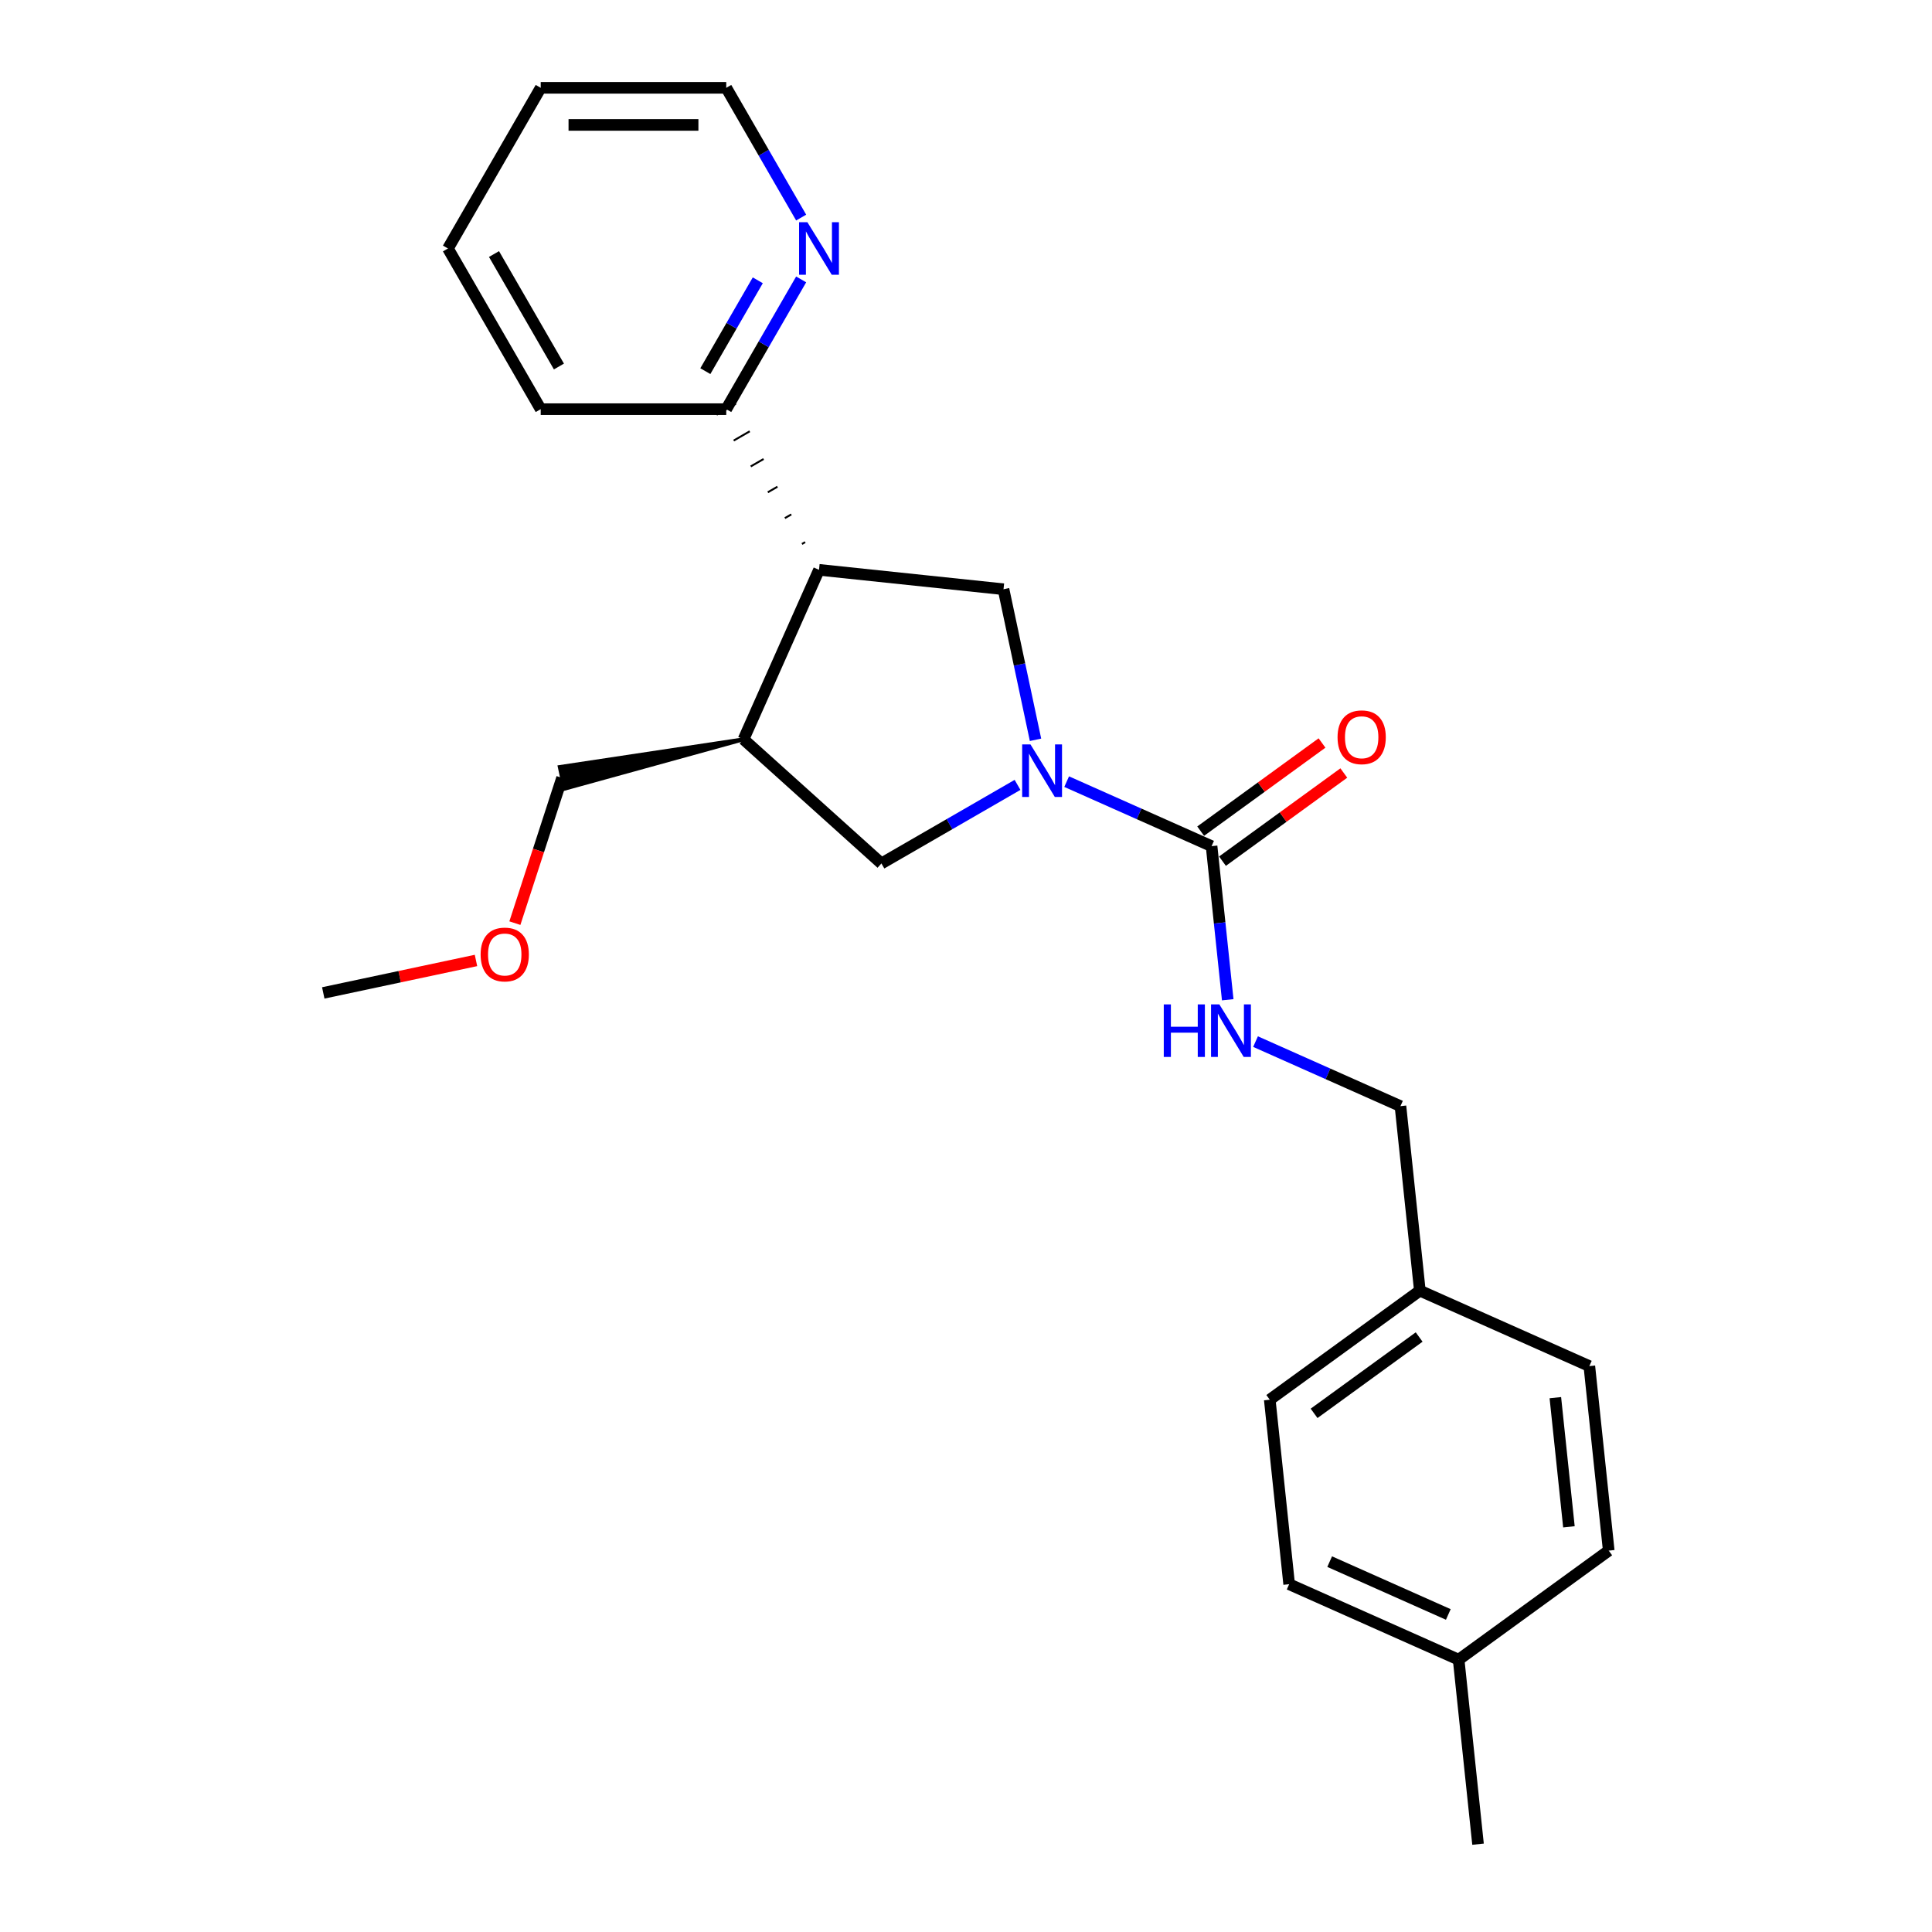 <?xml version='1.0' encoding='iso-8859-1'?>
<svg version='1.1' baseProfile='full'
              xmlns='http://www.w3.org/2000/svg'
                      xmlns:rdkit='http://www.rdkit.org/xml'
                      xmlns:xlink='http://www.w3.org/1999/xlink'
                  xml:space='preserve'
width='1000px' height='1000px' viewBox='0 0 1000 1000'>
<!-- END OF HEADER -->
<rect style='opacity:1.0;fill:#FFFFFF;stroke:none' width='1000' height='1000' x='0' y='0'> </rect>
<path class='bond-0' d='M 552.099,404.574 L 589.605,421.273' style='fill:none;fill-rule:evenodd;stroke:#0000FF;stroke-width:6px;stroke-linecap:butt;stroke-linejoin:miter;stroke-opacity:1' />
<path class='bond-0' d='M 589.605,421.273 L 627.111,437.972' style='fill:none;fill-rule:evenodd;stroke:#000000;stroke-width:6px;stroke-linecap:butt;stroke-linejoin:miter;stroke-opacity:1' />
<path class='bond-2' d='M 535.984,382.915 L 527.701,343.949' style='fill:none;fill-rule:evenodd;stroke:#0000FF;stroke-width:6px;stroke-linecap:butt;stroke-linejoin:miter;stroke-opacity:1' />
<path class='bond-2' d='M 527.701,343.949 L 519.419,304.983' style='fill:none;fill-rule:evenodd;stroke:#000000;stroke-width:6px;stroke-linecap:butt;stroke-linejoin:miter;stroke-opacity:1' />
<path class='bond-4' d='M 526.67,406.254 L 491.446,426.591' style='fill:none;fill-rule:evenodd;stroke:#0000FF;stroke-width:6px;stroke-linecap:butt;stroke-linejoin:miter;stroke-opacity:1' />
<path class='bond-4' d='M 491.446,426.591 L 456.221,446.928' style='fill:none;fill-rule:evenodd;stroke:#000000;stroke-width:6px;stroke-linecap:butt;stroke-linejoin:miter;stroke-opacity:1' />
<path class='bond-5' d='M 627.111,437.972 L 631.289,477.724' style='fill:none;fill-rule:evenodd;stroke:#000000;stroke-width:6px;stroke-linecap:butt;stroke-linejoin:miter;stroke-opacity:1' />
<path class='bond-5' d='M 631.289,477.724 L 635.468,517.477' style='fill:none;fill-rule:evenodd;stroke:#0000FF;stroke-width:6px;stroke-linecap:butt;stroke-linejoin:miter;stroke-opacity:1' />
<path class='bond-8' d='M 632.756,445.741 L 664.158,422.926' style='fill:none;fill-rule:evenodd;stroke:#000000;stroke-width:6px;stroke-linecap:butt;stroke-linejoin:miter;stroke-opacity:1' />
<path class='bond-8' d='M 664.158,422.926 L 695.56,400.111' style='fill:none;fill-rule:evenodd;stroke:#FF0000;stroke-width:6px;stroke-linecap:butt;stroke-linejoin:miter;stroke-opacity:1' />
<path class='bond-8' d='M 621.467,430.203 L 652.869,407.388' style='fill:none;fill-rule:evenodd;stroke:#000000;stroke-width:6px;stroke-linecap:butt;stroke-linejoin:miter;stroke-opacity:1' />
<path class='bond-8' d='M 652.869,407.388 L 684.271,384.573' style='fill:none;fill-rule:evenodd;stroke:#FF0000;stroke-width:6px;stroke-linecap:butt;stroke-linejoin:miter;stroke-opacity:1' />
<path class='bond-1' d='M 423.916,294.945 L 519.419,304.983' style='fill:none;fill-rule:evenodd;stroke:#000000;stroke-width:6px;stroke-linecap:butt;stroke-linejoin:miter;stroke-opacity:1' />
<path class='bond-6' d='M 416.745,280.605 L 415.082,281.565' style='fill:none;fill-rule:evenodd;stroke:#000000;stroke-width:1.0px;stroke-linecap:butt;stroke-linejoin:miter;stroke-opacity:1' />
<path class='bond-6' d='M 409.574,266.264 L 406.248,268.184' style='fill:none;fill-rule:evenodd;stroke:#000000;stroke-width:1.0px;stroke-linecap:butt;stroke-linejoin:miter;stroke-opacity:1' />
<path class='bond-6' d='M 402.404,251.923 L 397.414,254.804' style='fill:none;fill-rule:evenodd;stroke:#000000;stroke-width:1.0px;stroke-linecap:butt;stroke-linejoin:miter;stroke-opacity:1' />
<path class='bond-6' d='M 395.233,237.582 L 388.58,241.423' style='fill:none;fill-rule:evenodd;stroke:#000000;stroke-width:1.0px;stroke-linecap:butt;stroke-linejoin:miter;stroke-opacity:1' />
<path class='bond-6' d='M 388.062,223.242 L 379.746,228.043' style='fill:none;fill-rule:evenodd;stroke:#000000;stroke-width:1.0px;stroke-linecap:butt;stroke-linejoin:miter;stroke-opacity:1' />
<path class='bond-6' d='M 380.891,208.901 L 370.912,214.663' style='fill:none;fill-rule:evenodd;stroke:#000000;stroke-width:1.0px;stroke-linecap:butt;stroke-linejoin:miter;stroke-opacity:1' />
<path class='bond-24' d='M 423.916,294.945 L 384.857,382.672' style='fill:none;fill-rule:evenodd;stroke:#000000;stroke-width:6px;stroke-linecap:butt;stroke-linejoin:miter;stroke-opacity:1' />
<path class='bond-3' d='M 384.857,382.672 L 456.221,446.928' style='fill:none;fill-rule:evenodd;stroke:#000000;stroke-width:6px;stroke-linecap:butt;stroke-linejoin:miter;stroke-opacity:1' />
<path class='bond-12' d='M 384.857,382.672 L 289.729,397.002 L 292.125,408.274 Z' style='fill:#000000;fill-rule:evenodd;fill-opacity:1;stroke:#000000;stroke-width:2px;stroke-linecap:butt;stroke-linejoin:miter;stroke-opacity:1;' />
<path class='bond-9' d='M 649.863,539.136 L 687.37,555.835' style='fill:none;fill-rule:evenodd;stroke:#0000FF;stroke-width:6px;stroke-linecap:butt;stroke-linejoin:miter;stroke-opacity:1' />
<path class='bond-9' d='M 687.37,555.835 L 724.876,572.534' style='fill:none;fill-rule:evenodd;stroke:#000000;stroke-width:6px;stroke-linecap:butt;stroke-linejoin:miter;stroke-opacity:1' />
<path class='bond-7' d='M 375.901,211.782 L 395.29,178.199' style='fill:none;fill-rule:evenodd;stroke:#000000;stroke-width:6px;stroke-linecap:butt;stroke-linejoin:miter;stroke-opacity:1' />
<path class='bond-7' d='M 395.29,178.199 L 414.679,144.617' style='fill:none;fill-rule:evenodd;stroke:#0000FF;stroke-width:6px;stroke-linecap:butt;stroke-linejoin:miter;stroke-opacity:1' />
<path class='bond-7' d='M 365.085,192.104 L 378.658,168.596' style='fill:none;fill-rule:evenodd;stroke:#000000;stroke-width:6px;stroke-linecap:butt;stroke-linejoin:miter;stroke-opacity:1' />
<path class='bond-7' d='M 378.658,168.596 L 392.23,145.088' style='fill:none;fill-rule:evenodd;stroke:#0000FF;stroke-width:6px;stroke-linecap:butt;stroke-linejoin:miter;stroke-opacity:1' />
<path class='bond-19' d='M 375.901,211.782 L 279.872,211.782' style='fill:none;fill-rule:evenodd;stroke:#000000;stroke-width:6px;stroke-linecap:butt;stroke-linejoin:miter;stroke-opacity:1' />
<path class='bond-18' d='M 414.679,112.62 L 395.29,79.037' style='fill:none;fill-rule:evenodd;stroke:#0000FF;stroke-width:6px;stroke-linecap:butt;stroke-linejoin:miter;stroke-opacity:1' />
<path class='bond-18' d='M 395.29,79.037 L 375.901,45.455' style='fill:none;fill-rule:evenodd;stroke:#000000;stroke-width:6px;stroke-linecap:butt;stroke-linejoin:miter;stroke-opacity:1' />
<path class='bond-10' d='M 724.876,572.534 L 734.914,668.037' style='fill:none;fill-rule:evenodd;stroke:#000000;stroke-width:6px;stroke-linecap:butt;stroke-linejoin:miter;stroke-opacity:1' />
<path class='bond-13' d='M 734.914,668.037 L 822.641,707.095' style='fill:none;fill-rule:evenodd;stroke:#000000;stroke-width:6px;stroke-linecap:butt;stroke-linejoin:miter;stroke-opacity:1' />
<path class='bond-14' d='M 734.914,668.037 L 657.225,724.481' style='fill:none;fill-rule:evenodd;stroke:#000000;stroke-width:6px;stroke-linecap:butt;stroke-linejoin:miter;stroke-opacity:1' />
<path class='bond-14' d='M 734.549,692.041 L 680.167,731.552' style='fill:none;fill-rule:evenodd;stroke:#000000;stroke-width:6px;stroke-linecap:butt;stroke-linejoin:miter;stroke-opacity:1' />
<path class='bond-11' d='M 754.989,859.042 L 667.262,819.984' style='fill:none;fill-rule:evenodd;stroke:#000000;stroke-width:6px;stroke-linecap:butt;stroke-linejoin:miter;stroke-opacity:1' />
<path class='bond-11' d='M 749.642,835.638 L 688.233,808.297' style='fill:none;fill-rule:evenodd;stroke:#000000;stroke-width:6px;stroke-linecap:butt;stroke-linejoin:miter;stroke-opacity:1' />
<path class='bond-20' d='M 754.989,859.042 L 765.027,954.545' style='fill:none;fill-rule:evenodd;stroke:#000000;stroke-width:6px;stroke-linecap:butt;stroke-linejoin:miter;stroke-opacity:1' />
<path class='bond-26' d='M 754.989,859.042 L 832.678,802.598' style='fill:none;fill-rule:evenodd;stroke:#000000;stroke-width:6px;stroke-linecap:butt;stroke-linejoin:miter;stroke-opacity:1' />
<path class='bond-17' d='M 290.927,402.638 L 278.714,440.226' style='fill:none;fill-rule:evenodd;stroke:#000000;stroke-width:6px;stroke-linecap:butt;stroke-linejoin:miter;stroke-opacity:1' />
<path class='bond-17' d='M 278.714,440.226 L 266.5,477.815' style='fill:none;fill-rule:evenodd;stroke:#FF0000;stroke-width:6px;stroke-linecap:butt;stroke-linejoin:miter;stroke-opacity:1' />
<path class='bond-15' d='M 822.641,707.095 L 832.678,802.598' style='fill:none;fill-rule:evenodd;stroke:#000000;stroke-width:6px;stroke-linecap:butt;stroke-linejoin:miter;stroke-opacity:1' />
<path class='bond-15' d='M 805.046,723.428 L 812.072,790.28' style='fill:none;fill-rule:evenodd;stroke:#000000;stroke-width:6px;stroke-linecap:butt;stroke-linejoin:miter;stroke-opacity:1' />
<path class='bond-16' d='M 657.225,724.481 L 667.262,819.984' style='fill:none;fill-rule:evenodd;stroke:#000000;stroke-width:6px;stroke-linecap:butt;stroke-linejoin:miter;stroke-opacity:1' />
<path class='bond-21' d='M 246.368,497.131 L 206.845,505.531' style='fill:none;fill-rule:evenodd;stroke:#FF0000;stroke-width:6px;stroke-linecap:butt;stroke-linejoin:miter;stroke-opacity:1' />
<path class='bond-21' d='M 206.845,505.531 L 167.322,513.932' style='fill:none;fill-rule:evenodd;stroke:#000000;stroke-width:6px;stroke-linecap:butt;stroke-linejoin:miter;stroke-opacity:1' />
<path class='bond-25' d='M 375.901,45.455 L 279.872,45.455' style='fill:none;fill-rule:evenodd;stroke:#000000;stroke-width:6px;stroke-linecap:butt;stroke-linejoin:miter;stroke-opacity:1' />
<path class='bond-25' d='M 361.497,64.66 L 294.277,64.66' style='fill:none;fill-rule:evenodd;stroke:#000000;stroke-width:6px;stroke-linecap:butt;stroke-linejoin:miter;stroke-opacity:1' />
<path class='bond-23' d='M 279.872,211.782 L 231.858,128.618' style='fill:none;fill-rule:evenodd;stroke:#000000;stroke-width:6px;stroke-linecap:butt;stroke-linejoin:miter;stroke-opacity:1' />
<path class='bond-23' d='M 289.303,189.704 L 255.693,131.49' style='fill:none;fill-rule:evenodd;stroke:#000000;stroke-width:6px;stroke-linecap:butt;stroke-linejoin:miter;stroke-opacity:1' />
<path class='bond-22' d='M 279.872,45.455 L 231.858,128.618' style='fill:none;fill-rule:evenodd;stroke:#000000;stroke-width:6px;stroke-linecap:butt;stroke-linejoin:miter;stroke-opacity:1' />
<path  class='atom-0' d='M 533.373 385.316
L 542.284 399.72
Q 543.168 401.141, 544.589 403.715
Q 546.01 406.289, 546.087 406.442
L 546.087 385.316
L 549.698 385.316
L 549.698 412.511
L 545.972 412.511
L 536.408 396.763
Q 535.294 394.919, 534.103 392.806
Q 532.95 390.694, 532.605 390.041
L 532.605 412.511
L 529.071 412.511
L 529.071 385.316
L 533.373 385.316
' fill='#0000FF'/>
<path  class='atom-6' d='M 602.367 519.877
L 606.055 519.877
L 606.055 531.439
L 619.96 531.439
L 619.96 519.877
L 623.647 519.877
L 623.647 547.073
L 619.96 547.073
L 619.96 534.512
L 606.055 534.512
L 606.055 547.073
L 602.367 547.073
L 602.367 519.877
' fill='#0000FF'/>
<path  class='atom-6' d='M 631.138 519.877
L 640.049 534.282
Q 640.933 535.703, 642.354 538.277
Q 643.775 540.85, 643.852 541.004
L 643.852 519.877
L 647.463 519.877
L 647.463 547.073
L 643.737 547.073
L 634.172 531.324
Q 633.058 529.48, 631.867 527.368
Q 630.715 525.255, 630.369 524.602
L 630.369 547.073
L 626.836 547.073
L 626.836 519.877
L 631.138 519.877
' fill='#0000FF'/>
<path  class='atom-8' d='M 417.904 115.02
L 426.816 129.425
Q 427.699 130.846, 429.121 133.42
Q 430.542 135.993, 430.619 136.147
L 430.619 115.02
L 434.229 115.02
L 434.229 142.216
L 430.503 142.216
L 420.939 126.467
Q 419.825 124.623, 418.634 122.511
Q 417.482 120.398, 417.136 119.745
L 417.136 142.216
L 413.602 142.216
L 413.602 115.02
L 417.904 115.02
' fill='#0000FF'/>
<path  class='atom-9' d='M 692.317 381.604
Q 692.317 375.075, 695.543 371.425
Q 698.77 367.776, 704.8 367.776
Q 710.831 367.776, 714.058 371.425
Q 717.284 375.075, 717.284 381.604
Q 717.284 388.211, 714.019 391.976
Q 710.754 395.702, 704.8 395.702
Q 698.808 395.702, 695.543 391.976
Q 692.317 388.25, 692.317 381.604
M 704.8 392.629
Q 708.949 392.629, 711.177 389.863
Q 713.443 387.059, 713.443 381.604
Q 713.443 376.265, 711.177 373.576
Q 708.949 370.849, 704.8 370.849
Q 700.652 370.849, 698.386 373.538
Q 696.158 376.227, 696.158 381.604
Q 696.158 387.097, 698.386 389.863
Q 700.652 392.629, 704.8 392.629
' fill='#FF0000'/>
<path  class='atom-18' d='M 248.768 494.044
Q 248.768 487.514, 251.995 483.864
Q 255.222 480.215, 261.252 480.215
Q 267.283 480.215, 270.509 483.864
Q 273.736 487.514, 273.736 494.044
Q 273.736 500.65, 270.471 504.415
Q 267.206 508.141, 261.252 508.141
Q 255.26 508.141, 251.995 504.415
Q 248.768 500.689, 248.768 494.044
M 261.252 505.068
Q 265.401 505.068, 267.629 502.302
Q 269.895 499.498, 269.895 494.044
Q 269.895 488.704, 267.629 486.016
Q 265.401 483.288, 261.252 483.288
Q 257.104 483.288, 254.837 485.977
Q 252.61 488.666, 252.61 494.044
Q 252.61 499.536, 254.837 502.302
Q 257.104 505.068, 261.252 505.068
' fill='#FF0000'/>
</svg>
